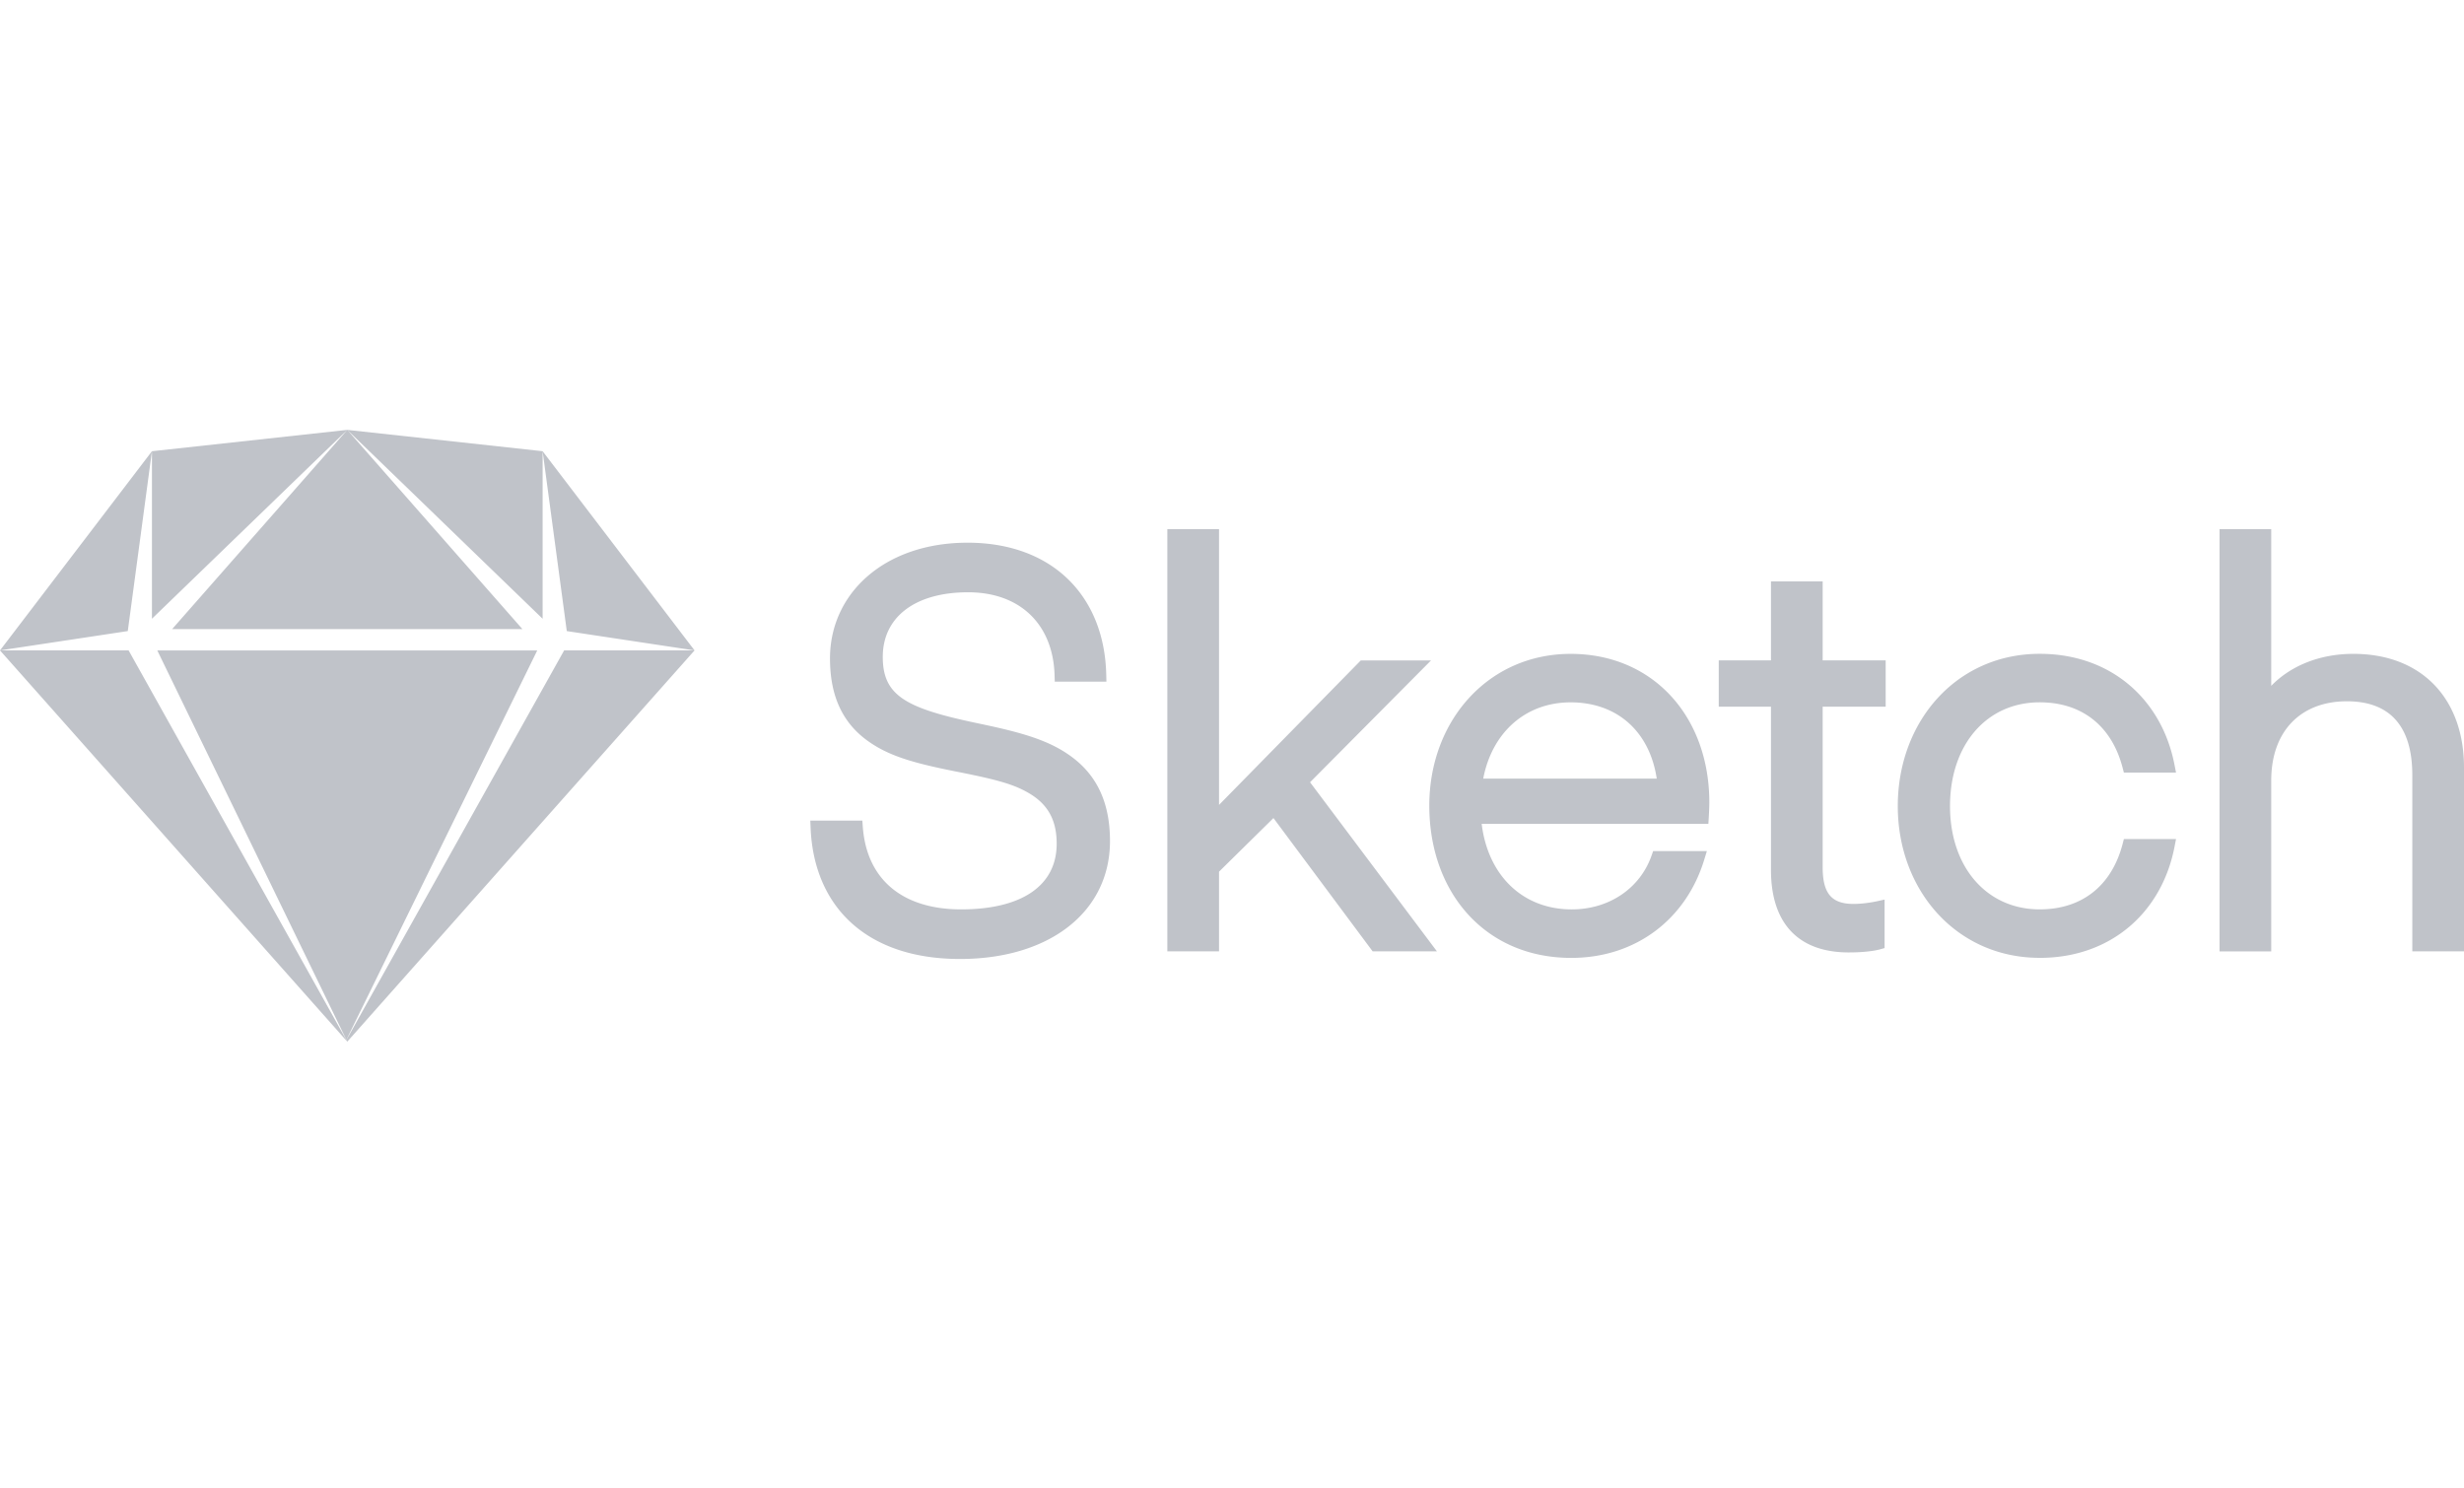 <svg xmlns="http://www.w3.org/2000/svg" width="149" height="90" fill="#c0c3c9" fill-rule="evenodd" xmlns:v="https://vecta.io/nano"><path d="M73.716 32.412V32h-.407-2.312-.407v.412 24.715.412h.407 2.312.407v-.412-4.407l3.291-3.243 5.876 7.898.122.164h.203 2.865.82l-.496-.661-7.177-9.566 6.618-6.666.699-.704h-.986-3.093-.169l-.119.122-8.454 8.617V32.412zM52.174 50.011l-.028-.381h-.378-2.344H49l.017.429C49.211 54.836 52.393 58 58.053 58c5.398 0 9.069-2.838 9.069-7.134 0-2.323-.796-3.967-2.314-5.09-1.167-.864-2.563-1.35-4.877-1.858l-.509-.11-.504-.107c-4.203-.892-5.536-1.666-5.536-3.974 0-2.386 1.928-3.905 5.161-3.905 3.146 0 5.134 1.944 5.227 5.005l.012.399h.395 2.312.416l-.01-.421c-.109-4.771-3.272-7.982-8.385-7.982-5.011 0-8.32 3.052-8.32 7.003 0 2.316.795 3.93 2.315 5.007 1.158.821 2.499 1.256 4.865 1.74l.364.074.362.072c2.239.448 3.227.725 4.128 1.255 1.119.658 1.674 1.599 1.674 3.055 0 2.529-2.101 3.971-5.78 3.971-3.522 0-5.707-1.787-5.944-4.99zm51.133-.184h-.383-13.326c.375 3.097 2.458 5.174 5.446 5.174 2.286 0 4.141-1.297 4.826-3.252l.096-.274h.287 2.41.552l-.163.534c-1.092 3.571-4.121 5.925-8.041 5.925-5.185 0-8.58-3.939-8.58-9.21 0-5.122 3.556-9.177 8.548-9.177 5.001 0 8.385 3.81 8.385 8.98a10.6 10.6 0 0 1-.005.29l-.012.31-.017.316-.023.386zm-13.615-2.735c.528-2.773 2.543-4.613 5.287-4.613 2.828 0 4.78 1.78 5.206 4.613H89.692zm24.336-4.35h-.407-3.403v9.705c0 1.59.538 2.224 1.872 2.224l.083-.001a6.79 6.79 0 0 0 .86-.077 8.6 8.6 0 0 0 .32-.054l.116-.023.494-.109v.511 2.109.313l-.298.084a4.28 4.28 0 0 1-.493.094c-.385.054-.843.086-1.375.086-3.045 0-4.705-1.755-4.705-4.992v-9.87h-2.751-.407v-.412-1.977-.412h.407 2.751v-4.366-.412h.407 2.312.407v.412 4.366h3.403.407v.412 1.977.412zm9.313 15.191c4.327 0 7.382-2.771 8.149-6.692l.096-.492h-.495-2.345-.313l-.08.306c-.657 2.502-2.441 3.945-5.012 3.945-3.208 0-5.422-2.561-5.422-6.245 0-3.712 2.21-6.278 5.422-6.278 2.571 0 4.355 1.443 5.012 3.945l.08.306h.313 2.345.495l-.096-.492c-.767-3.921-3.822-6.692-8.149-6.692-5.026 0-8.58 4.084-8.58 9.21 0 5.098 3.558 9.177 8.58 9.177zM137.343 32v.412 9.069c1.1-1.141 2.822-1.935 4.965-1.935 4.166 0 6.692 2.743 6.692 6.871v10.71.412h-.407-2.312-.407v-.412-10.248c0-2.922-1.323-4.465-3.956-4.465-2.758 0-4.575 1.773-4.575 4.795v9.919.412h-.407-2.312-.407v-.412-24.715V32h.407 2.312.407zM31.589 38.047L21 26l11.813 11.423V27.291l1.461 10.878L42 39.337h-7.886L20.949 62.896 21 63l-.055-.098-.012.022L21 63l21-23.663-9.187-12.047L21 26 9.188 27.291 0 39.337l20.93 23.584.012-.025L7.777 39.337H0l7.727-1.169L9.188 27.29v10.132L21 26 10.411 38.047h21.178zM20.946 62.888l11.542-23.55H9.511l11.435 23.551z"/></svg>